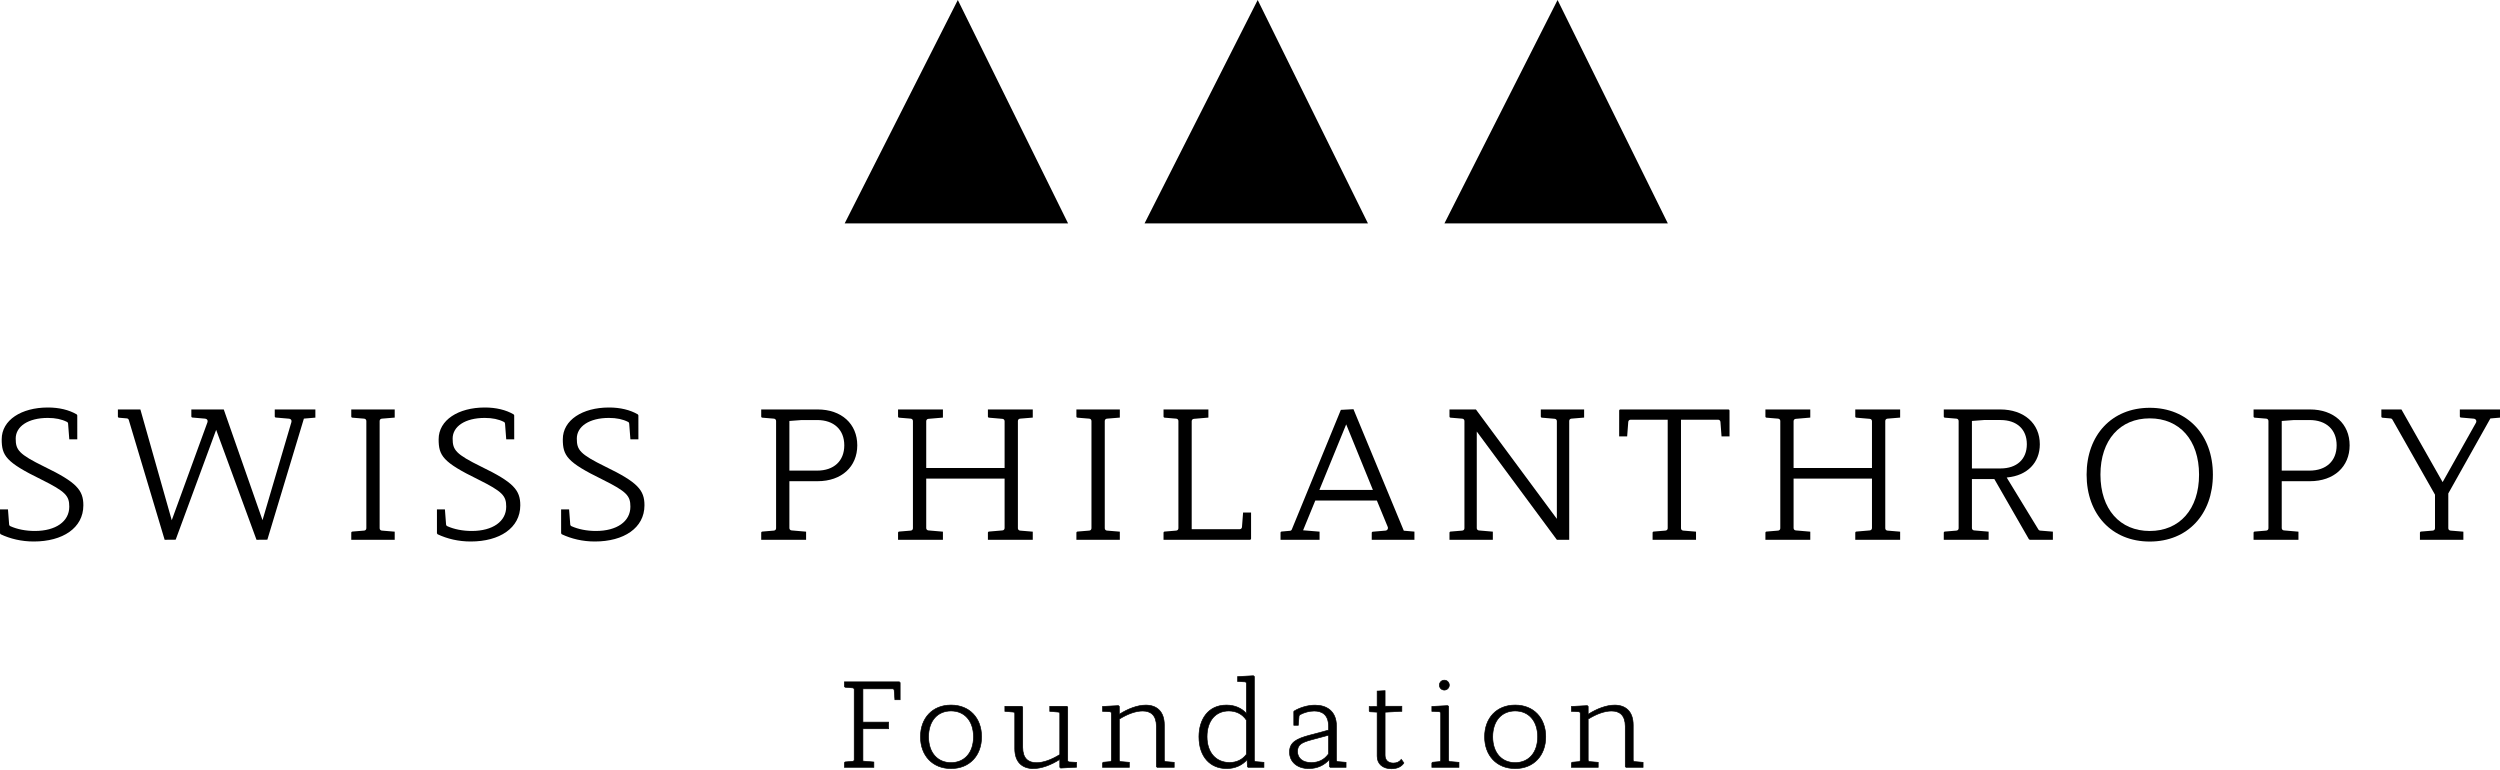 <?xml version="1.0" encoding="UTF-8"?>
<svg width="500px" height="154px" viewBox="0 0 500 154" version="1.1" xmlns="http://www.w3.org/2000/svg" xmlns:xlink="http://www.w3.org/1999/xlink">
    <title>SPF_Logo</title>
    <defs>
        <path d="M0,0 L500,0 L500,154 L0,154 L0,0 Z" id="path-1"></path>
    </defs>
    <g id="SPF_Logo" stroke="none" fill="none" transform="translate(-0, 0)" xlink:href="#path-1" fill-rule="evenodd" stroke-width="1">
        <g id="Group-81" fill="#000000">
            <path d="M179.867,136.368 L180.027,136.529 L180.027,139.945 L178.981,139.945 L178.835,138.045 C178.823,137.872 178.696,137.757 178.524,137.757 L172.584,137.757 L172.584,144.424 L177.724,144.424 L177.724,145.745 L172.584,145.745 L172.584,152.216 L174.775,152.403 L174.775,153.47 L168.884,153.47 L168.884,152.546 L169.027,152.391 L170.554,152.263 C170.721,152.251 170.84,152.123 170.84,151.954 L170.84,137.885 C170.84,137.714 170.721,137.587 170.554,137.576 L169.022,137.447 L168.88,137.293 L168.88,136.368 L179.867,136.368 Z" id="Fill-1"></path>
            <path d="M179.867,136.368 L179.824,136.412 L179.965,136.554 L179.965,139.882 L179.04,139.882 L178.898,138.039 C178.885,137.838 178.724,137.692 178.524,137.694 L172.522,137.694 L172.522,144.486 L177.662,144.486 L177.662,145.681 L172.522,145.681 L172.522,152.273 L174.712,152.46 L174.712,153.407 L168.946,153.407 L168.946,152.57 L169.055,152.452 L170.559,152.327 L170.554,152.263 L170.558,152.327 C170.756,152.313 170.904,152.153 170.903,151.954 L170.903,137.885 C170.904,137.685 170.756,137.526 170.558,137.513 L170.554,137.576 L170.559,137.513 L169.053,137.386 L168.943,137.269 L168.943,136.431 L179.867,136.431 L179.867,136.368 L179.824,136.412 L179.867,136.368 L179.867,136.306 L168.818,136.306 L168.818,137.293 L168.818,137.318 L168.978,137.491 L168.994,137.508 L170.548,137.638 L170.549,137.638 C170.684,137.65 170.774,137.746 170.778,137.885 L170.778,151.954 C170.774,152.094 170.684,152.189 170.549,152.201 L170.548,152.201 L169.02,152.329 L168.996,152.331 L168.837,152.504 L168.821,152.521 L168.821,153.47 L168.821,153.532 L174.837,153.532 L174.837,152.403 L174.837,152.346 L172.647,152.159 L172.647,145.807 L177.787,145.807 L177.787,144.424 L177.787,144.361 L172.647,144.361 L172.647,137.82 L178.524,137.82 C178.667,137.822 178.76,137.908 178.773,138.05 L178.923,140.007 L180.027,140.007 L180.09,140.007 L180.09,136.503 L179.912,136.324 L179.893,136.306 L179.867,136.306 L179.867,136.368 Z" id="Fill-3"></path>
            <path d="M185.712,147.359 C185.712,150.569 187.531,152.527 190.203,152.527 C192.879,152.527 194.698,150.569 194.698,147.359 C194.698,144.147 192.879,142.188 190.203,142.188 C187.531,142.188 185.712,144.147 185.712,147.359 M196.315,147.359 C196.315,151.086 193.925,153.714 190.203,153.714 C186.486,153.714 184.095,151.086 184.095,147.359 C184.095,143.63 186.486,141.012 190.203,141.012 C193.925,141.012 196.315,143.63 196.315,147.359" id="Fill-5"></path>
            <path d="M185.712,147.359 L185.65,147.359 C185.65,148.976 186.107,150.284 186.908,151.188 C187.709,152.093 188.851,152.591 190.203,152.59 C191.556,152.591 192.699,152.093 193.502,151.188 C194.303,150.284 194.761,148.976 194.761,147.359 C194.761,145.742 194.303,144.432 193.502,143.528 C192.699,142.623 191.556,142.126 190.203,142.126 C188.851,142.126 187.709,142.623 186.908,143.528 C186.107,144.432 185.65,145.742 185.65,147.359 L185.712,147.359 L185.774,147.359 C185.779,144.171 187.565,142.255 190.203,142.251 C192.844,142.255 194.63,144.171 194.636,147.359 C194.63,150.546 192.844,152.462 190.203,152.465 C187.565,152.462 185.779,150.546 185.774,147.359 L185.712,147.359 Z M196.315,147.359 L196.252,147.359 C196.249,151.06 193.894,153.648 190.203,153.651 C186.516,153.648 184.161,151.06 184.158,147.359 C184.161,143.657 186.516,141.077 190.203,141.075 C193.894,141.077 196.249,143.657 196.252,147.359 L196.315,147.359 L196.377,147.359 C196.378,145.481 195.775,143.878 194.7,142.744 C193.625,141.61 192.078,140.949 190.203,140.95 C188.33,140.949 186.783,141.61 185.71,142.744 C184.634,143.878 184.032,145.481 184.032,147.359 C184.032,149.236 184.634,150.841 185.71,151.976 C186.783,153.114 188.33,153.776 190.203,153.776 C192.078,153.776 193.625,153.114 194.7,151.976 C195.775,150.841 196.378,149.236 196.377,147.359 L196.315,147.359 Z" id="Fill-7"></path>
            <path d="M204.38,141.265 L204.541,141.425 L204.541,149.475 C204.541,151.684 205.667,152.54 207.287,152.54 C208.649,152.54 210.289,151.961 211.958,150.917 L211.958,142.724 C211.958,142.554 211.841,142.426 211.672,142.415 L209.954,142.273 L209.954,141.265 L213.384,141.265 L213.542,141.425 L213.542,152.076 C213.542,152.251 213.667,152.382 213.839,152.391 L215.311,152.469 L215.311,153.441 L212.131,153.613 L211.958,153.446 L211.958,151.875 C210.228,152.991 208.286,153.714 206.668,153.714 C204.511,153.714 202.953,152.489 202.953,149.722 L202.953,142.724 C202.953,142.554 202.838,142.426 202.668,142.411 L200.977,142.273 L200.977,141.265 L204.38,141.265 Z" id="Fill-9"></path>
            <path d="M204.38,141.265 L204.336,141.309 L204.479,141.45 L204.479,149.475 C204.478,150.589 204.763,151.374 205.262,151.879 C205.762,152.385 206.467,152.603 207.287,152.603 C208.667,152.602 210.315,152.017 211.99,150.969 L212.021,150.952 L212.021,142.724 C212.023,142.525 211.877,142.364 211.677,142.352 L211.672,142.415 L211.678,142.352 L210.017,142.215 L210.017,141.327 L213.358,141.327 L213.48,141.45 L213.48,152.076 C213.479,152.282 213.632,152.445 213.836,152.454 L215.249,152.528 L215.249,153.381 L212.155,153.549 L212.021,153.42 L212.021,151.875 L212.021,151.76 L211.924,151.822 C210.202,152.935 208.268,153.653 206.668,153.652 C204.536,153.644 203.023,152.464 203.016,149.722 L203.016,142.724 C203.018,142.525 202.872,142.365 202.674,142.35 L201.04,142.215 L201.04,141.327 L204.38,141.327 L204.38,141.265 L204.336,141.309 L204.38,141.265 L204.38,141.202 L200.915,141.202 L200.915,142.273 L200.915,142.331 L202.662,142.474 C202.802,142.488 202.889,142.584 202.891,142.724 L202.891,149.722 C202.891,151.117 203.285,152.134 203.957,152.801 C204.631,153.466 205.579,153.777 206.668,153.777 C208.304,153.777 210.253,153.049 211.991,151.927 L211.958,151.875 L211.895,151.875 L211.895,153.446 L211.895,153.474 L212.087,153.658 L212.107,153.677 L215.374,153.5 L215.374,152.469 L215.374,152.409 L213.842,152.329 C213.701,152.32 213.606,152.221 213.605,152.076 L213.605,141.399 L213.43,141.22 L213.41,141.202 L209.892,141.202 L209.892,142.273 L209.892,142.331 L211.667,142.477 C211.806,142.489 211.892,142.584 211.895,142.724 L211.895,150.917 L211.958,150.917 L211.924,150.865 C210.263,151.903 208.632,152.478 207.287,152.478 C205.691,152.469 204.613,151.662 204.604,149.475 L204.604,141.399 L204.424,141.22 L204.406,141.202 L204.38,141.202 L204.38,141.265 Z" id="Fill-11"></path>
            <path d="M232.865,145.013 L232.865,152.013 C232.865,152.183 232.983,152.311 233.15,152.322 L234.842,152.465 L234.842,153.471 L231.438,153.471 L231.28,153.309 L231.28,145.26 C231.28,143.051 230.151,142.198 228.531,142.198 C227.172,142.198 225.529,142.778 223.86,143.818 L223.86,152.011 C223.86,152.18 223.977,152.308 224.145,152.322 L225.867,152.463 L225.867,153.471 L220.507,153.471 L220.507,152.603 L220.65,152.448 L221.991,152.329 C222.16,152.314 222.276,152.189 222.276,152.02 L222.276,142.662 C222.276,142.486 222.152,142.355 221.979,142.346 L220.507,142.269 L220.507,141.291 L223.692,141.125 L223.86,141.289 L223.86,142.861 C225.591,141.745 227.532,141.02 229.149,141.02 C231.306,141.02 232.865,142.245 232.865,145.013" id="Fill-13"></path>
            <path d="M232.865,145.013 L232.803,145.013 L232.803,152.013 C232.801,152.214 232.949,152.372 233.146,152.386 L234.78,152.523 L234.78,153.407 L231.464,153.407 L231.343,153.284 L231.343,145.26 C231.343,144.146 231.057,143.361 230.557,142.857 C230.058,142.351 229.351,142.135 228.531,142.135 C227.154,142.136 225.502,142.72 223.828,143.764 L223.797,143.784 L223.797,152.011 C223.796,152.21 223.942,152.37 224.14,152.386 L225.805,152.52 L225.805,153.407 L220.569,153.407 L220.569,152.626 L220.68,152.507 L221.996,152.391 C222.194,152.376 222.341,152.219 222.338,152.02 L222.338,142.662 C222.341,142.455 222.185,142.293 221.982,142.284 L220.569,142.21 L220.569,141.35 L223.668,141.189 L223.797,141.315 L223.797,142.861 L223.797,142.976 L223.894,142.913 C225.617,141.803 227.551,141.082 229.149,141.084 C231.281,141.091 232.795,142.271 232.803,145.013 L232.865,145.013 L232.927,145.013 C232.927,143.618 232.534,142.601 231.86,141.935 C231.187,141.267 230.239,140.958 229.149,140.958 C227.514,140.958 225.564,141.69 223.826,142.808 L223.86,142.861 L223.922,142.861 L223.922,141.289 L223.922,141.261 L223.735,141.08 L223.714,141.061 L220.444,141.232 L220.444,142.269 L220.444,142.329 L221.975,142.409 C222.117,142.418 222.211,142.517 222.213,142.662 L222.213,152.02 C222.211,152.159 222.125,152.253 221.985,152.266 L220.644,152.386 L220.619,152.388 L220.46,152.56 L220.444,152.578 L220.444,153.471 L220.444,153.533 L225.93,153.533 L225.93,152.463 L225.93,152.405 L224.151,152.261 C224.011,152.246 223.926,152.15 223.922,152.011 L223.922,143.818 L223.86,143.818 L223.894,143.871 C225.555,142.835 227.19,142.26 228.531,142.26 C230.127,142.269 231.209,143.074 231.218,145.26 L231.218,153.334 L231.393,153.514 L231.412,153.533 L234.903,153.533 L234.903,152.465 L234.903,152.407 L233.155,152.261 C233.018,152.248 232.929,152.154 232.927,152.013 L232.927,145.013 L232.865,145.013 Z" id="Fill-15"></path>
            <path d="M241.405,147.34 C241.405,150.538 243.222,152.495 245.897,152.502 C247.352,152.502 248.528,151.906 249.282,150.861 L249.282,144.033 C248.513,142.858 247.28,142.189 245.761,142.189 C243.132,142.189 241.405,144.153 241.405,147.34 L241.405,147.34 Z M250.702,135.15 L250.87,135.313 L250.87,152.02 C250.87,152.188 250.986,152.318 251.156,152.329 L252.788,152.463 L252.788,153.47 L249.631,153.47 L249.476,153.324 L249.416,151.942 C248.461,153.033 247.027,153.714 245.329,153.714 C242.047,153.714 239.788,151.36 239.788,147.34 C239.788,143.943 241.584,141.015 245.282,141.015 C246.947,141.015 248.322,141.624 249.282,142.687 L249.282,136.683 C249.282,136.508 249.162,136.381 248.986,136.371 L247.52,136.294 L247.52,135.316 L250.702,135.15 Z" id="Fill-17"></path>
            <path d="M241.405,147.34 L241.342,147.34 C241.338,150.562 243.188,152.562 245.897,152.564 C247.368,152.564 248.567,151.96 249.334,150.896 L249.345,150.88 L249.345,144.013 L249.335,143.997 C248.555,142.806 247.297,142.126 245.761,142.126 C244.432,142.126 243.322,142.625 242.55,143.529 C241.779,144.433 241.342,145.737 241.342,147.34 L241.405,147.34 L241.467,147.34 C241.473,144.175 243.168,142.255 245.761,142.251 C247.261,142.252 248.472,142.909 249.231,144.066 L249.282,144.033 L249.22,144.033 L249.22,150.861 L249.282,150.861 L249.232,150.825 C248.489,151.853 247.334,152.438 245.897,152.439 C243.256,152.429 241.473,150.517 241.467,147.34 L241.405,147.34 Z M250.702,135.15 L250.658,135.195 L250.808,135.339 L250.808,152.02 C250.806,152.219 250.951,152.379 251.151,152.391 L252.726,152.52 L252.726,153.407 L249.656,153.407 L249.538,153.296 L249.479,151.939 L249.473,151.785 L249.371,151.901 C248.424,152.978 247.01,153.651 245.329,153.651 C242.081,153.648 239.856,151.336 239.851,147.34 C239.856,143.962 241.624,141.08 245.282,141.077 C246.931,141.077 248.289,141.68 249.237,142.731 L249.345,142.851 L249.345,136.683 C249.348,136.478 249.195,136.317 248.989,136.309 L247.582,136.235 L247.582,135.375 L250.704,135.212 L250.702,135.15 L250.658,135.195 L250.702,135.15 L250.698,135.088 L247.457,135.257 L247.457,136.294 L247.457,136.354 L248.982,136.434 C249.129,136.444 249.218,136.538 249.22,136.683 L249.22,142.687 L249.282,142.687 L249.33,142.647 C248.357,141.568 246.962,140.952 245.282,140.952 C243.416,140.951 242.021,141.693 241.098,142.865 C240.178,144.036 239.726,145.63 239.726,147.34 C239.726,149.361 240.294,150.97 241.281,152.076 C242.268,153.181 243.673,153.776 245.329,153.776 C247.044,153.776 248.496,153.088 249.464,151.984 L249.416,151.942 L249.354,151.946 L249.414,153.328 L249.415,153.353 L249.588,153.516 L249.606,153.532 L252.851,153.532 L252.851,152.463 L252.851,152.405 L251.161,152.266 C251.023,152.255 250.935,152.16 250.933,152.02 L250.933,135.286 L250.744,135.105 L250.725,135.086 L250.698,135.088 L250.702,135.15 Z" id="Fill-19"></path>
            <path d="M262.334,147.947 C260.284,148.497 259.504,148.96 259.504,150.29 C259.504,151.652 260.547,152.517 262.235,152.517 C263.712,152.517 264.813,151.963 265.621,150.886 L265.704,150.777 L265.704,147.044 L262.334,147.947 Z M267.292,145.227 L267.292,152.019 C267.292,152.188 267.407,152.318 267.578,152.328 L269.209,152.462 L269.209,153.47 L266.056,153.47 L265.9,153.325 L265.838,151.928 C264.885,153.027 263.458,153.714 261.75,153.714 C259.422,153.714 257.904,152.346 257.904,150.42 C257.904,148.47 259.256,147.757 261.961,147.028 L265.704,146.023 L265.704,145.206 C265.702,142.939 264.392,142.192 262.827,142.201 C261.855,142.204 260.845,142.489 259.967,142.95 L259.809,143.178 L259.657,145.058 L258.763,145.058 L258.761,142.331 L258.816,142.221 C259.902,141.553 261.494,141.036 262.972,141.03 C265.249,141.017 267.292,142.156 267.292,145.227 L267.292,145.227 Z" id="Fill-21"></path>
            <path d="M262.334,147.947 L262.317,147.887 C260.272,148.429 259.438,148.923 259.441,150.29 C259.44,150.986 259.711,151.563 260.196,151.962 C260.683,152.36 261.381,152.579 262.235,152.579 C263.728,152.58 264.853,152.016 265.671,150.925 L265.754,150.815 L265.766,150.798 L265.766,146.962 L262.317,147.887 L262.334,147.947 L262.35,148.007 L265.641,147.124 L265.641,150.757 L265.571,150.849 C264.771,151.911 263.698,152.453 262.235,152.454 C260.566,152.447 259.569,151.612 259.566,150.29 C259.57,148.998 260.297,148.565 262.35,148.007 L262.334,147.947 Z M267.292,145.227 L267.23,145.227 L267.23,152.019 C267.227,152.219 267.372,152.379 267.573,152.392 L269.147,152.52 L269.147,153.407 L266.079,153.407 L265.962,153.296 L265.9,151.925 L265.894,151.768 L265.79,151.887 C264.848,152.973 263.44,153.652 261.75,153.652 C259.446,153.647 257.968,152.31 257.967,150.42 C257.968,148.513 259.27,147.823 261.978,147.088 L265.766,146.072 L265.766,145.206 C265.766,144.067 265.436,143.295 264.902,142.812 C264.369,142.328 263.641,142.139 262.854,142.139 L262.827,142.139 C261.843,142.141 260.823,142.43 259.938,142.894 L259.924,142.902 L259.758,143.143 L259.748,143.157 L259.6,144.994 L258.826,144.994 L258.823,142.347 L258.872,142.25 L258.816,142.221 L258.849,142.275 C259.923,141.612 261.51,141.097 262.973,141.092 L263.007,141.092 C265.252,141.098 267.223,142.205 267.23,145.227 L267.292,145.227 L267.355,145.227 C267.355,143.686 266.842,142.614 266.038,141.934 C265.236,141.255 264.15,140.967 263.007,140.967 L262.972,140.967 C261.48,140.973 259.879,141.492 258.785,142.168 L258.769,142.177 L258.704,142.303 L258.698,142.316 L258.701,145.12 L259.657,145.12 L259.715,145.12 L259.871,143.2 L260.018,142.985 L259.967,142.95 L259.996,143.006 C260.865,142.549 261.867,142.266 262.827,142.264 L262.854,142.264 C264.386,142.273 265.631,142.98 265.641,145.206 L265.641,145.976 L261.945,146.969 C259.244,147.69 257.839,148.429 257.842,150.42 C257.84,151.4 258.228,152.244 258.913,152.837 C259.598,153.431 260.575,153.777 261.75,153.777 C263.474,153.777 264.919,153.082 265.886,151.968 L265.838,151.928 L265.776,151.93 L265.838,153.328 L265.839,153.353 L266.012,153.516 L266.03,153.532 L269.273,153.532 L269.273,152.462 L269.273,152.405 L267.582,152.266 C267.442,152.254 267.356,152.16 267.355,152.019 L267.355,145.227 L267.292,145.227 Z" id="Fill-23"></path>
            <path d="M280.372,141.255 L280.372,142.26 L277.016,142.435 L277.012,151.036 C277.012,152.061 277.667,152.614 278.673,152.618 C279.37,152.62 279.927,152.35 280.259,151.859 L280.779,152.584 C280.321,153.325 279.447,153.751 278.291,153.751 C276.537,153.751 275.429,152.775 275.429,151.233 L275.429,142.43 L273.991,142.355 L273.84,142.198 L273.84,141.306 L275.429,141.286 L275.429,138.218 L277.016,138.134 L277.016,141.255 L280.372,141.255 Z" id="Fill-25"></path>
            <path d="M280.372,141.255 L280.31,141.255 L280.31,142.201 L276.953,142.376 L276.95,151.036 C276.949,151.561 277.119,151.976 277.424,152.256 C277.727,152.536 278.16,152.678 278.673,152.68 L278.686,152.68 C279.393,152.68 279.968,152.401 280.311,151.894 L280.259,151.859 L280.208,151.895 L280.729,152.621 L280.779,152.584 L280.726,152.552 C280.282,153.27 279.433,153.687 278.291,153.688 C276.56,153.681 275.494,152.741 275.491,151.233 L275.491,142.371 L274.021,142.293 L273.903,142.172 L273.903,141.368 L275.429,141.348 L275.491,141.346 L275.491,138.276 L276.953,138.2 L276.953,141.317 L280.372,141.317 L280.372,141.255 L280.31,141.255 L280.372,141.255 L280.372,141.193 L277.078,141.193 L277.078,138.069 L275.366,138.158 L275.366,141.224 L273.84,141.244 L273.778,141.244 L273.778,142.198 L273.778,142.224 L273.947,142.399 L273.964,142.416 L275.366,142.489 L275.366,151.233 C275.365,152.018 275.65,152.668 276.16,153.116 C276.671,153.565 277.402,153.813 278.291,153.813 C279.462,153.813 280.361,153.38 280.832,152.618 L280.854,152.582 L280.31,151.824 L280.257,151.751 L280.207,151.825 C279.888,152.293 279.361,152.554 278.686,152.555 L278.675,152.555 C277.69,152.545 277.08,152.03 277.076,151.036 L277.078,142.496 L280.434,142.321 L280.434,141.255 L280.434,141.193 L280.372,141.193 L280.372,141.255 Z" id="Fill-27"></path>
            <path d="M289.861,137.025 C289.861,137.572 289.414,138.015 288.868,138.015 C288.32,138.015 287.875,137.572 287.875,137.025 C287.875,136.475 288.32,136.032 288.868,136.032 C289.414,136.032 289.861,136.475 289.861,137.025 L289.861,137.025 Z M289.554,141.124 L289.723,141.289 L289.723,152.009 C289.723,152.177 289.843,152.302 290.013,152.318 L291.792,152.462 L291.792,153.47 L286.373,153.47 L286.373,152.603 L286.516,152.447 L287.853,152.328 C288.024,152.318 288.14,152.188 288.14,152.019 L288.14,142.658 C288.14,142.487 288.015,142.355 287.839,142.347 L286.373,142.268 L286.373,141.291 L289.554,141.124 Z" id="Fill-29"></path>
            <path d="M289.861,137.025 L289.799,137.025 C289.797,137.537 289.38,137.952 288.868,137.952 C288.356,137.952 287.939,137.537 287.937,137.025 C287.939,136.51 288.356,136.097 288.868,136.095 C289.38,136.097 289.797,136.51 289.799,137.025 L289.861,137.025 L289.923,137.025 C289.923,136.44 289.45,135.97 288.868,135.97 C288.286,135.97 287.812,136.44 287.812,137.025 C287.812,137.607 288.286,138.077 288.868,138.077 C289.45,138.077 289.923,137.607 289.923,137.025 L289.861,137.025 Z M289.554,141.124 L289.511,141.17 L289.661,141.315 L289.661,152.009 C289.66,152.209 289.809,152.363 290.006,152.379 L291.73,152.52 L291.73,153.407 L286.435,153.407 L286.435,152.627 L286.546,152.508 L287.86,152.392 L287.853,152.328 L287.859,152.392 C288.059,152.379 288.204,152.219 288.202,152.019 L288.202,142.658 C288.204,142.455 288.049,142.292 287.842,142.284 L286.435,142.209 L286.435,141.35 L289.559,141.188 L289.554,141.124 L289.511,141.17 L289.554,141.124 L289.551,141.062 L286.31,141.231 L286.31,142.268 L286.31,142.329 L287.836,142.409 C287.982,142.417 288.075,142.517 288.076,142.658 L288.076,152.019 C288.075,152.16 287.989,152.254 287.85,152.266 L287.849,152.266 L286.51,152.385 L286.488,152.387 L286.329,152.56 L286.31,152.578 L286.31,153.47 L286.31,153.533 L291.855,153.533 L291.855,152.462 L291.855,152.405 L290.018,152.254 C289.878,152.24 289.788,152.146 289.786,152.009 L289.786,141.262 L289.598,141.08 L289.578,141.061 L289.551,141.062 L289.554,141.124 Z" id="Fill-31"></path>
            <path d="M298.541,147.359 C298.541,150.569 300.36,152.527 303.032,152.527 C305.708,152.527 307.528,150.569 307.528,147.359 C307.528,144.147 305.708,142.188 303.032,142.188 C300.36,142.188 298.541,144.147 298.541,147.359 M309.145,147.359 C309.145,151.086 306.754,153.714 303.032,153.714 C299.314,153.714 296.923,151.086 296.923,147.359 C296.923,143.63 299.314,141.012 303.032,141.012 C306.754,141.012 309.145,143.63 309.145,147.359" id="Fill-33"></path>
            <path d="M298.541,147.359 L298.479,147.359 C298.479,148.976 298.936,150.284 299.739,151.188 C300.538,152.093 301.683,152.591 303.032,152.59 C304.386,152.591 305.53,152.093 306.331,151.188 C307.132,150.284 307.591,148.976 307.591,147.359 C307.591,145.742 307.132,144.432 306.331,143.528 C305.53,142.623 304.386,142.126 303.032,142.126 C301.683,142.126 300.538,142.623 299.739,143.528 C298.936,144.432 298.479,145.742 298.479,147.359 L298.541,147.359 L298.603,147.359 C298.608,144.171 300.395,142.255 303.032,142.251 C305.673,142.255 307.46,144.171 307.466,147.359 C307.46,150.546 305.673,152.462 303.032,152.465 C300.395,152.462 298.608,150.546 298.603,147.359 L298.541,147.359 Z M309.145,147.359 L309.082,147.359 C309.079,151.06 306.722,153.648 303.032,153.651 C299.347,153.648 296.99,151.06 296.987,147.359 C296.99,143.657 299.347,141.077 303.032,141.075 C306.722,141.077 309.077,143.657 309.082,147.359 L309.145,147.359 L309.207,147.359 C309.207,145.481 308.605,143.878 307.529,142.744 C306.456,141.61 304.908,140.949 303.032,140.95 C301.159,140.949 299.614,141.61 298.538,142.744 C297.463,143.878 296.861,145.481 296.861,147.359 C296.861,149.236 297.463,150.841 298.538,151.976 C299.614,153.114 301.159,153.776 303.032,153.776 C304.908,153.776 306.456,153.114 307.53,151.976 C308.605,150.841 309.207,149.236 309.207,147.359 L309.145,147.359 Z" id="Fill-35"></path>
            <path d="M326.639,145.013 L326.639,152.013 C326.639,152.183 326.758,152.311 326.924,152.322 L328.616,152.465 L328.616,153.471 L325.212,153.471 L325.054,153.309 L325.054,145.26 C325.054,143.051 323.926,142.198 322.305,142.198 C320.947,142.198 319.303,142.778 317.634,143.818 L317.634,152.011 C317.634,152.18 317.754,152.308 317.921,152.322 L319.641,152.463 L319.641,153.471 L314.281,153.471 L314.281,152.603 L314.424,152.448 L315.765,152.329 C315.935,152.314 316.051,152.189 316.051,152.02 L316.051,142.662 C316.051,142.486 315.926,142.355 315.753,142.346 L314.281,142.269 L314.281,141.291 L317.465,141.125 L317.634,141.289 L317.634,142.861 C319.365,141.745 321.306,141.02 322.924,141.02 C325.082,141.02 326.639,142.245 326.639,145.013" id="Fill-37"></path>
            <path d="M326.639,145.013 L326.576,145.013 L326.576,152.013 C326.575,152.214 326.723,152.372 326.92,152.386 L328.553,152.523 L328.553,153.407 L325.238,153.407 L325.118,153.284 L325.118,145.26 C325.118,144.146 324.831,143.361 324.331,142.857 C323.832,142.351 323.125,142.135 322.305,142.135 C320.929,142.136 319.276,142.72 317.602,143.764 L317.571,143.784 L317.571,152.011 C317.57,152.211 317.718,152.369 317.914,152.386 L319.579,152.52 L319.579,153.407 L314.343,153.407 L314.343,152.626 L314.454,152.507 L315.77,152.391 C315.968,152.376 316.115,152.219 316.112,152.02 L316.112,142.662 C316.115,142.455 315.96,142.293 315.757,142.284 L314.343,142.21 L314.343,141.35 L317.442,141.189 L317.571,141.315 L317.571,142.861 L317.571,142.976 L317.669,142.913 C319.391,141.803 321.325,141.082 322.924,141.084 C325.057,141.091 326.569,142.271 326.576,145.013 L326.639,145.013 L326.702,145.013 C326.702,143.618 326.308,142.601 325.635,141.935 C324.961,141.267 324.013,140.958 322.924,140.958 C321.288,140.958 319.339,141.69 317.601,142.808 L317.634,142.861 L317.696,142.861 L317.696,141.289 L317.696,141.261 L317.509,141.08 L317.489,141.061 L314.218,141.232 L314.218,142.269 L314.218,142.329 L315.75,142.409 C315.891,142.418 315.986,142.517 315.987,142.662 L315.987,152.02 C315.986,152.159 315.9,152.253 315.759,152.266 L314.419,152.386 L314.396,152.388 L314.235,152.56 L314.218,152.578 L314.218,153.471 L314.218,153.533 L319.704,153.533 L319.704,152.463 L319.704,152.405 L317.926,152.261 C317.789,152.247 317.7,152.149 317.696,152.011 L317.696,143.818 L317.634,143.818 L317.668,143.871 C319.329,142.835 320.965,142.26 322.305,142.26 C323.902,142.269 324.984,143.074 324.992,145.26 L324.992,153.334 L325.168,153.514 L325.186,153.533 L328.678,153.533 L328.678,152.465 L328.678,152.407 L326.93,152.261 C326.792,152.248 326.703,152.154 326.702,152.013 L326.702,145.013 L326.639,145.013 Z" id="Fill-39"></path>
            <path d="M15.35,82.883 L15.453,83.064 L15.456,87.86 L13.857,87.86 L13.617,84.724 C13.608,84.568 13.522,84.438 13.381,84.376 C12.317,83.844 11.095,83.585 9.56,83.585 C5.619,83.585 3.141,85.298 3.141,87.709 C3.141,89.989 3.722,90.81 8.89,93.348 C15.323,96.464 16.671,98.017 16.671,101.062 C16.671,105.609 12.522,108.3 6.754,108.3 C4.316,108.3 2.056,107.763 0.126,106.851 L0.002,106.658 L0,101.878 L1.595,101.878 L1.825,104.883 C1.838,105.046 1.933,105.181 2.082,105.242 C3.422,105.844 5.13,106.193 6.976,106.193 C11.153,106.191 13.854,104.291 13.854,101.344 C13.854,99.163 13.165,98.337 8.225,95.883 C1.17,92.431 0.34,91.134 0.34,87.856 C0.34,83.991 4.299,81.514 9.536,81.5 C11.804,81.492 13.815,81.979 15.35,82.883" id="Fill-41"></path>
            <path d="M60.778,83.722 L53.471,107.938 L51.301,107.958 L43.232,85.968 L35.135,107.938 L32.928,107.958 L25.756,83.988 C25.703,83.812 25.558,83.694 25.375,83.68 L23.796,83.543 C23.669,83.533 23.578,83.435 23.578,83.309 L23.578,81.891 L28.076,81.891 L34.35,104.047 L41.494,84.443 C41.62,84.09 41.41,83.761 41.036,83.729 L38.485,83.509 C38.358,83.5 38.269,83.402 38.269,83.274 L38.269,81.891 L44.752,81.891 L52.503,104.037 L58.286,84.406 C58.384,84.069 58.179,83.768 57.829,83.739 L55.167,83.509 C55.04,83.5 54.95,83.402 54.95,83.274 L54.95,81.891 L63.075,81.891 L63.075,83.526 L60.778,83.722 Z" id="Fill-43"></path>
            <path d="M76.363,83.731 C76.106,83.753 75.928,83.947 75.928,84.206 L75.928,105.643 C75.928,105.902 76.106,106.096 76.363,106.118 L78.942,106.332 L78.942,107.958 L70.254,107.958 L70.254,106.55 C70.254,106.42 70.345,106.325 70.472,106.312 L72.834,106.118 C73.093,106.096 73.269,105.902 73.269,105.643 L73.269,84.206 C73.269,83.947 73.093,83.753 72.834,83.731 L70.472,83.535 C70.345,83.526 70.254,83.429 70.254,83.298 L70.254,81.891 L78.942,81.891 L78.942,83.519 L76.363,83.731 Z" id="Fill-45"></path>
            <path d="M102.738,82.883 L102.84,83.064 L102.844,87.86 L101.245,87.86 L101.006,84.724 C100.996,84.568 100.91,84.438 100.768,84.376 C99.705,83.844 98.483,83.585 96.947,83.585 C93.007,83.585 90.529,85.298 90.529,87.709 C90.529,89.989 91.11,90.81 96.278,93.348 C102.711,96.464 104.058,98.017 104.058,101.062 C104.058,105.609 99.91,108.3 94.142,108.3 C91.704,108.3 89.444,107.763 87.514,106.851 L87.39,106.658 L87.388,101.878 L88.983,101.878 L89.213,104.883 C89.226,105.046 89.321,105.181 89.47,105.242 C90.809,105.844 92.518,106.193 94.364,106.193 C98.541,106.191 101.242,104.291 101.242,101.344 C101.242,99.163 100.553,98.337 95.613,95.883 C88.559,92.431 87.727,91.134 87.727,87.856 C87.727,83.991 91.688,81.514 96.923,81.5 C99.191,81.492 101.204,81.979 102.738,82.883" id="Fill-47"></path>
            <path d="M127.574,82.883 L127.676,83.064 L127.68,87.86 L126.08,87.86 L125.84,84.724 C125.831,84.568 125.746,84.438 125.604,84.376 C124.54,83.844 123.318,83.585 121.783,83.585 C117.842,83.585 115.363,85.298 115.363,87.709 C115.363,89.989 115.946,90.81 121.113,93.348 C127.547,96.464 128.893,98.017 128.893,101.062 C128.893,105.609 124.746,108.3 118.976,108.3 C116.54,108.3 114.278,107.763 112.35,106.851 L112.225,106.658 L112.222,101.878 L113.819,101.878 L114.049,104.883 C114.061,105.046 114.156,105.181 114.305,105.242 C115.645,105.844 117.354,106.193 119.2,106.193 C123.376,106.191 126.078,104.291 126.078,101.344 C126.078,99.163 125.389,98.337 120.448,95.883 C113.393,92.431 112.562,91.134 112.562,87.856 C112.562,83.991 116.522,81.514 121.758,81.5 C124.027,81.492 126.038,81.979 127.574,82.883" id="Fill-49"></path>
            <path d="M157.877,84.193 L157.877,94.123 L163.413,94.123 C166.778,94.123 168.857,92.199 168.857,89.066 C168.857,85.931 166.778,84.007 163.413,84.007 L160.35,84.007 L157.877,84.193 Z M163.52,81.891 C168.314,81.891 171.455,84.784 171.455,89.066 C171.455,93.345 168.314,96.24 163.52,96.24 L157.877,96.24 L157.877,105.609 C157.877,105.866 158.053,106.058 158.31,106.081 L161.219,106.333 L161.219,107.959 L152.243,107.959 L152.243,106.55 C152.243,106.421 152.333,106.325 152.46,106.313 L154.782,106.119 C155.039,106.098 155.218,105.905 155.218,105.648 L155.218,84.201 C155.218,83.944 155.039,83.75 154.782,83.729 L152.46,83.536 C152.333,83.526 152.243,83.428 152.243,83.299 L152.243,81.891 L163.52,81.891 Z" id="Fill-51"></path>
            <path d="M204.015,83.729 C203.759,83.751 203.58,83.944 203.58,84.203 L203.58,105.648 C203.58,105.904 203.759,106.1 204.015,106.12 L206.554,106.333 L206.554,107.958 L197.581,107.958 L197.581,106.55 C197.581,106.421 197.671,106.325 197.797,106.313 L200.487,106.083 C200.743,106.061 200.92,105.868 200.92,105.609 L200.92,95.714 L185.245,95.714 L185.245,105.609 C185.245,105.868 185.423,106.061 185.679,106.083 L188.585,106.333 L188.585,107.958 L179.61,107.958 L179.61,106.55 C179.61,106.421 179.701,106.325 179.828,106.313 L182.149,106.12 C182.406,106.1 182.586,105.904 182.586,105.648 L182.586,84.2 C182.586,83.944 182.406,83.751 182.149,83.729 L179.828,83.536 C179.701,83.527 179.61,83.429 179.61,83.299 L179.61,81.891 L188.585,81.891 L188.585,83.519 L185.679,83.768 C185.423,83.79 185.245,83.984 185.245,84.239 L185.245,93.6 L200.92,93.6 L200.92,84.239 C200.92,83.984 200.743,83.79 200.487,83.768 L197.797,83.536 C197.671,83.527 197.581,83.429 197.581,83.299 L197.581,81.891 L206.554,81.891 L206.554,83.519 L204.015,83.729 Z" id="Fill-53"></path>
            <path d="M221.388,83.731 C221.131,83.753 220.953,83.947 220.953,84.206 L220.953,105.643 C220.953,105.902 221.131,106.096 221.388,106.118 L223.966,106.332 L223.966,107.958 L215.28,107.958 L215.28,106.55 C215.28,106.42 215.37,106.325 215.497,106.312 L217.858,106.118 C218.117,106.096 218.293,105.902 218.293,105.643 L218.293,84.206 C218.293,83.947 218.117,83.753 217.858,83.731 L215.497,83.535 C215.37,83.526 215.28,83.429 215.28,83.298 L215.28,81.891 L223.966,81.891 L223.966,83.519 L221.388,83.731 Z" id="Fill-55"></path>
            <path d="M238.775,83.768 C238.518,83.79 238.34,83.983 238.34,84.24 L238.34,105.844 L247.922,105.844 C248.181,105.844 248.377,105.662 248.396,105.403 L248.617,102.51 L250.213,102.51 L250.213,107.716 C250.213,107.855 250.11,107.958 249.969,107.958 L232.706,107.958 L232.706,106.55 C232.706,106.421 232.795,106.325 232.924,106.313 L235.245,106.119 C235.502,106.098 235.681,105.905 235.681,105.648 L235.681,84.201 C235.681,83.944 235.502,83.751 235.245,83.729 L232.924,83.536 C232.795,83.526 232.706,83.428 232.706,83.299 L232.706,81.891 L241.679,81.891 L241.679,83.519 L238.775,83.768 Z" id="Fill-57"></path>
            <path d="M274.581,97.992 L269.238,84.873 L263.874,97.992 L274.581,97.992 Z M282.886,106.323 L282.886,107.958 L274.348,107.958 L274.348,106.574 C274.348,106.447 274.439,106.349 274.566,106.339 L277.092,106.123 C277.477,106.088 277.69,105.748 277.549,105.386 L275.374,100.107 L263.06,100.107 L260.617,106.059 L263.913,106.33 L263.913,107.958 L256.106,107.958 L256.106,106.541 C256.106,106.413 256.197,106.315 256.324,106.306 L258.003,106.159 C258.166,106.147 258.299,106.049 258.362,105.895 L268.17,81.971 L270.692,81.84 L280.76,106.139 L282.886,106.323 Z" id="Fill-59"></path>
            <path d="M314.277,83.729 C314.018,83.751 313.843,83.944 313.843,84.2 L313.843,107.958 L311.372,107.955 L295.355,86.303 L295.355,105.619 C295.355,105.876 295.535,106.071 295.788,106.09 L298.568,106.33 L298.568,107.958 L289.897,107.958 L289.897,106.55 C289.897,106.421 289.985,106.325 290.115,106.313 L292.452,106.12 C292.709,106.098 292.887,105.904 292.887,105.645 L292.887,84.203 C292.887,83.947 292.709,83.751 292.452,83.731 L290.115,83.536 C289.985,83.527 289.897,83.429 289.897,83.301 L289.897,81.891 L295.182,81.891 L311.372,103.773 L311.372,84.227 C311.372,83.971 311.197,83.778 310.939,83.756 L308.378,83.536 C308.251,83.523 308.16,83.429 308.16,83.299 L308.16,81.891 L316.825,81.891 L316.825,83.517 L314.277,83.729 Z" id="Fill-61"></path>
            <path d="M345.66,81.891 C345.801,81.891 345.904,81.993 345.904,82.132 L345.907,87.276 L344.307,87.276 L344.088,84.382 C344.068,84.123 343.873,83.941 343.614,83.941 L336.199,83.941 L336.199,105.643 C336.199,105.902 336.379,106.095 336.635,106.117 L339.205,106.331 L339.205,107.958 L330.518,107.958 L330.518,106.55 C330.518,106.421 330.609,106.323 330.736,106.313 L333.104,106.117 C333.361,106.095 333.54,105.902 333.54,105.643 L333.54,83.941 L326.126,83.941 C325.867,83.941 325.671,84.123 325.652,84.382 L325.432,87.278 L323.833,87.278 L323.835,82.136 C323.835,81.993 323.939,81.891 324.08,81.891 L345.66,81.891 Z" id="Fill-63"></path>
            <path d="M377.488,83.729 C377.231,83.751 377.054,83.944 377.054,84.203 L377.054,105.648 C377.054,105.904 377.231,106.1 377.488,106.12 L380.028,106.333 L380.028,107.958 L371.055,107.958 L371.055,106.55 C371.055,106.421 371.142,106.325 371.269,106.313 L373.961,106.083 C374.215,106.061 374.394,105.868 374.394,105.609 L374.394,95.714 L358.717,95.714 L358.717,105.609 C358.717,105.868 358.896,106.061 359.153,106.083 L362.056,106.333 L362.056,107.958 L353.083,107.958 L353.083,106.55 C353.083,106.421 353.174,106.325 353.3,106.313 L355.623,106.12 C355.88,106.1 356.058,105.904 356.058,105.648 L356.058,84.2 C356.058,83.944 355.88,83.751 355.623,83.729 L353.3,83.536 C353.174,83.527 353.083,83.429 353.083,83.299 L353.083,81.891 L362.056,81.891 L362.056,83.519 L359.153,83.768 C358.896,83.79 358.717,83.984 358.717,84.239 L358.717,93.6 L374.394,93.6 L374.394,84.239 C374.394,83.984 374.215,83.79 373.961,83.768 L371.269,83.536 C371.142,83.527 371.055,83.429 371.055,83.299 L371.055,81.891 L380.028,81.891 L380.028,83.519 L377.488,83.729 Z" id="Fill-65"></path>
            <path d="M394.384,84.191 L394.384,93.69 L400.103,93.69 C403.36,93.69 405.367,91.847 405.367,88.848 C405.367,85.848 403.36,84.008 400.103,84.005 L396.806,84.005 L394.384,84.191 Z M400.027,81.89 C404.821,81.89 407.966,84.699 407.966,88.855 C407.966,92.549 405.437,95.11 401.446,95.49 L401.345,95.518 L407.691,105.922 C407.763,106.036 407.875,106.108 408.011,106.118 L410.576,106.33 L410.576,107.958 L405.965,107.958 L405.78,107.845 L398.866,95.807 L394.384,95.807 L394.384,105.609 C394.384,105.865 394.562,106.059 394.819,106.081 L397.725,106.33 L397.725,107.958 L388.754,107.958 L388.754,106.55 C388.754,106.42 388.844,106.323 388.971,106.313 L391.29,106.12 C391.549,106.097 391.727,105.905 391.727,105.648 L391.727,84.201 C391.727,83.944 391.549,83.748 391.29,83.729 L388.971,83.536 C388.844,83.526 388.754,83.428 388.754,83.299 L388.754,81.89 L400.027,81.89 Z" id="Fill-67"></path>
            <path d="M420.089,94.932 C420.089,101.888 424.018,106.196 429.95,106.196 C435.882,106.196 439.811,101.888 439.811,94.932 C439.811,87.975 435.882,83.672 429.95,83.672 C424.018,83.672 420.089,87.975 420.089,94.932 M442.578,94.932 C442.578,102.847 437.545,108.31 429.95,108.31 C422.356,108.31 417.321,102.847 417.321,94.932 C417.321,87.014 422.358,81.559 429.95,81.559 C437.545,81.559 442.578,87.014 442.578,94.932" id="Fill-69"></path>
            <path d="M456.347,84.193 L456.347,94.123 L461.885,94.123 C465.247,94.123 467.327,92.199 467.327,89.066 C467.327,85.931 465.247,84.007 461.885,84.007 L458.822,84.007 L456.347,84.193 Z M461.992,81.891 C466.785,81.891 469.927,84.784 469.927,89.066 C469.927,93.345 466.785,96.24 461.992,96.24 L456.347,96.24 L456.347,105.609 C456.347,105.866 456.524,106.058 456.78,106.081 L459.69,106.333 L459.69,107.959 L450.713,107.959 L450.713,106.55 C450.713,106.421 450.804,106.325 450.931,106.313 L453.252,106.119 C453.509,106.098 453.688,105.905 453.688,105.648 L453.688,84.201 C453.688,83.944 453.509,83.75 453.252,83.729 L450.931,83.536 C450.804,83.526 450.713,83.428 450.713,83.299 L450.713,81.891 L461.992,81.891 Z" id="Fill-71"></path>
            <path d="M498.074,83.692 L489.66,98.689 L489.66,105.643 C489.66,105.902 489.839,106.095 490.095,106.118 L492.674,106.332 L492.674,107.958 L483.987,107.958 L483.987,106.55 C483.987,106.42 484.074,106.326 484.204,106.312 L486.566,106.118 C486.823,106.095 487,105.902 487,105.643 L487,98.936 L478.469,83.895 C478.401,83.773 478.283,83.7 478.144,83.688 L476.49,83.545 C476.362,83.533 476.272,83.435 476.272,83.308 L476.272,81.891 L480.286,81.891 L488.526,96.425 L495.181,84.573 C495.399,84.181 495.179,83.768 494.733,83.729 L492.183,83.509 C492.055,83.5 491.967,83.402 491.967,83.274 L491.967,81.891 L500,81.891 L500,83.526 L498.074,83.692 Z" id="Fill-73"></path>
            <polygon id="Fill-75" points="168.936 44.68 213.616 44.68 191.563 0"></polygon>
            <polygon id="Fill-77" points="273.591 44.68 228.911 44.68 251.538 0"></polygon>
            <polygon id="Fill-79" points="333.566 44.68 288.886 44.68 311.513 0"></polygon>
        </g>
    </g>
</svg>